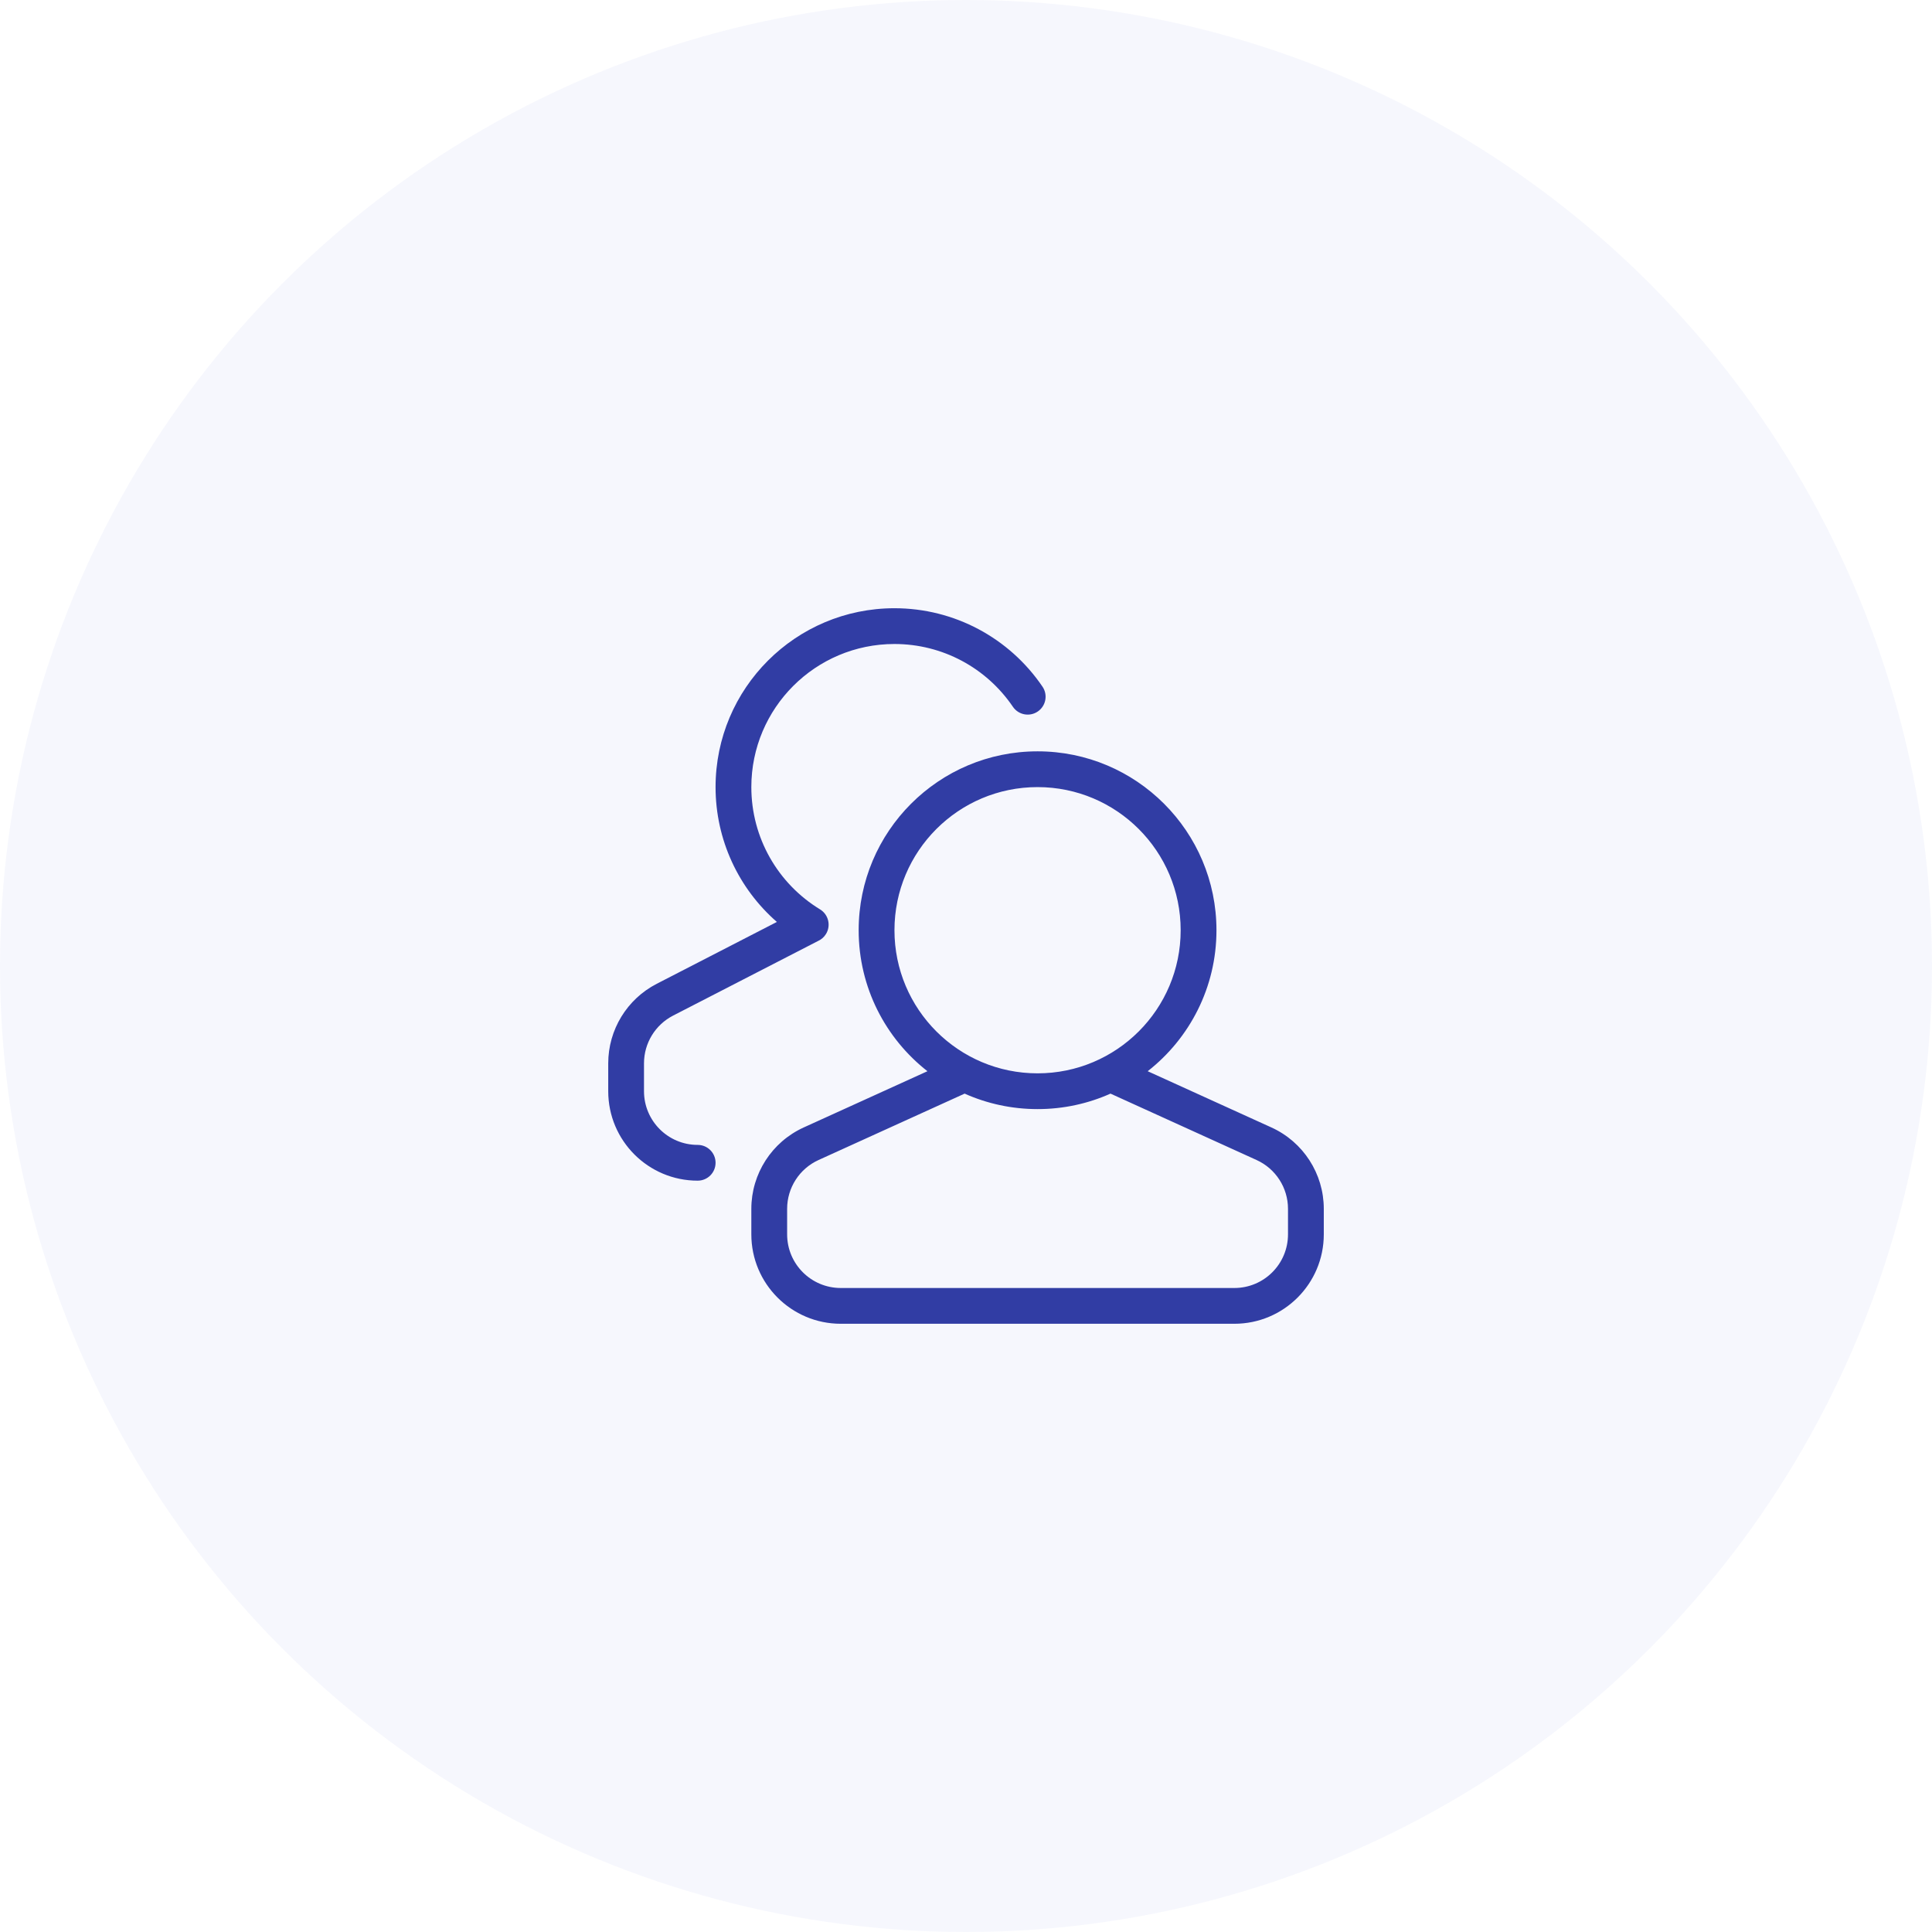 <svg width="72" height="72" viewBox="0 0 72 72" fill="none" xmlns="http://www.w3.org/2000/svg">
<circle cx="36" cy="36" r="36" fill="#3D55D7" fill-opacity="0.05"/>
<path d="M30.492 35.065L25.085 37.848C24.419 38.191 24 38.877 24 39.627V40.667C24 41.771 24.896 42.667 26 42.667C26.369 42.667 26.667 42.965 26.667 43.333C26.667 43.702 26.369 44 26 44C24.159 44 22.667 42.508 22.667 40.667V39.627C22.667 38.378 23.365 37.234 24.475 36.663L28.952 34.358C27.523 33.112 26.667 31.296 26.667 29.333C26.667 25.651 29.652 22.667 33.334 22.667C35.569 22.667 37.618 23.776 38.851 25.59C39.058 25.895 38.979 26.309 38.674 26.516C38.37 26.723 37.955 26.644 37.748 26.34C36.761 24.887 35.123 24 33.334 24C30.388 24 28 26.388 28 29.333C28 31.216 28.983 32.928 30.561 33.89C30.875 34.082 30.974 34.492 30.783 34.806C30.711 34.924 30.608 35.012 30.492 35.065ZM35.949 40.756L30.506 43.23C29.792 43.554 29.334 44.266 29.334 45.05V46C29.334 47.105 30.229 48 31.334 48H46C47.105 48 48 47.105 48 46V45.05C48 44.266 47.542 43.554 46.828 43.23L41.385 40.756C40.555 41.127 39.635 41.333 38.667 41.333C37.699 41.333 36.779 41.127 35.949 40.756ZM34.563 39.921C33.003 38.701 32 36.801 32 34.667C32 30.985 34.985 28 38.667 28C42.349 28 45.334 30.985 45.334 34.667C45.334 36.801 44.331 38.701 42.771 39.921L47.38 42.016C48.57 42.557 49.334 43.743 49.334 45.05V46C49.334 47.841 47.841 49.333 46 49.333H31.334C29.493 49.333 28 47.841 28 46V45.05C28 43.743 28.764 42.557 29.954 42.016L34.563 39.921ZM38.667 40C41.612 40 44 37.612 44 34.667C44 31.721 41.612 29.333 38.667 29.333C35.721 29.333 33.334 31.721 33.334 34.667C33.334 37.612 35.721 40 38.667 40Z" fill="#313DA4"/>
</svg>
